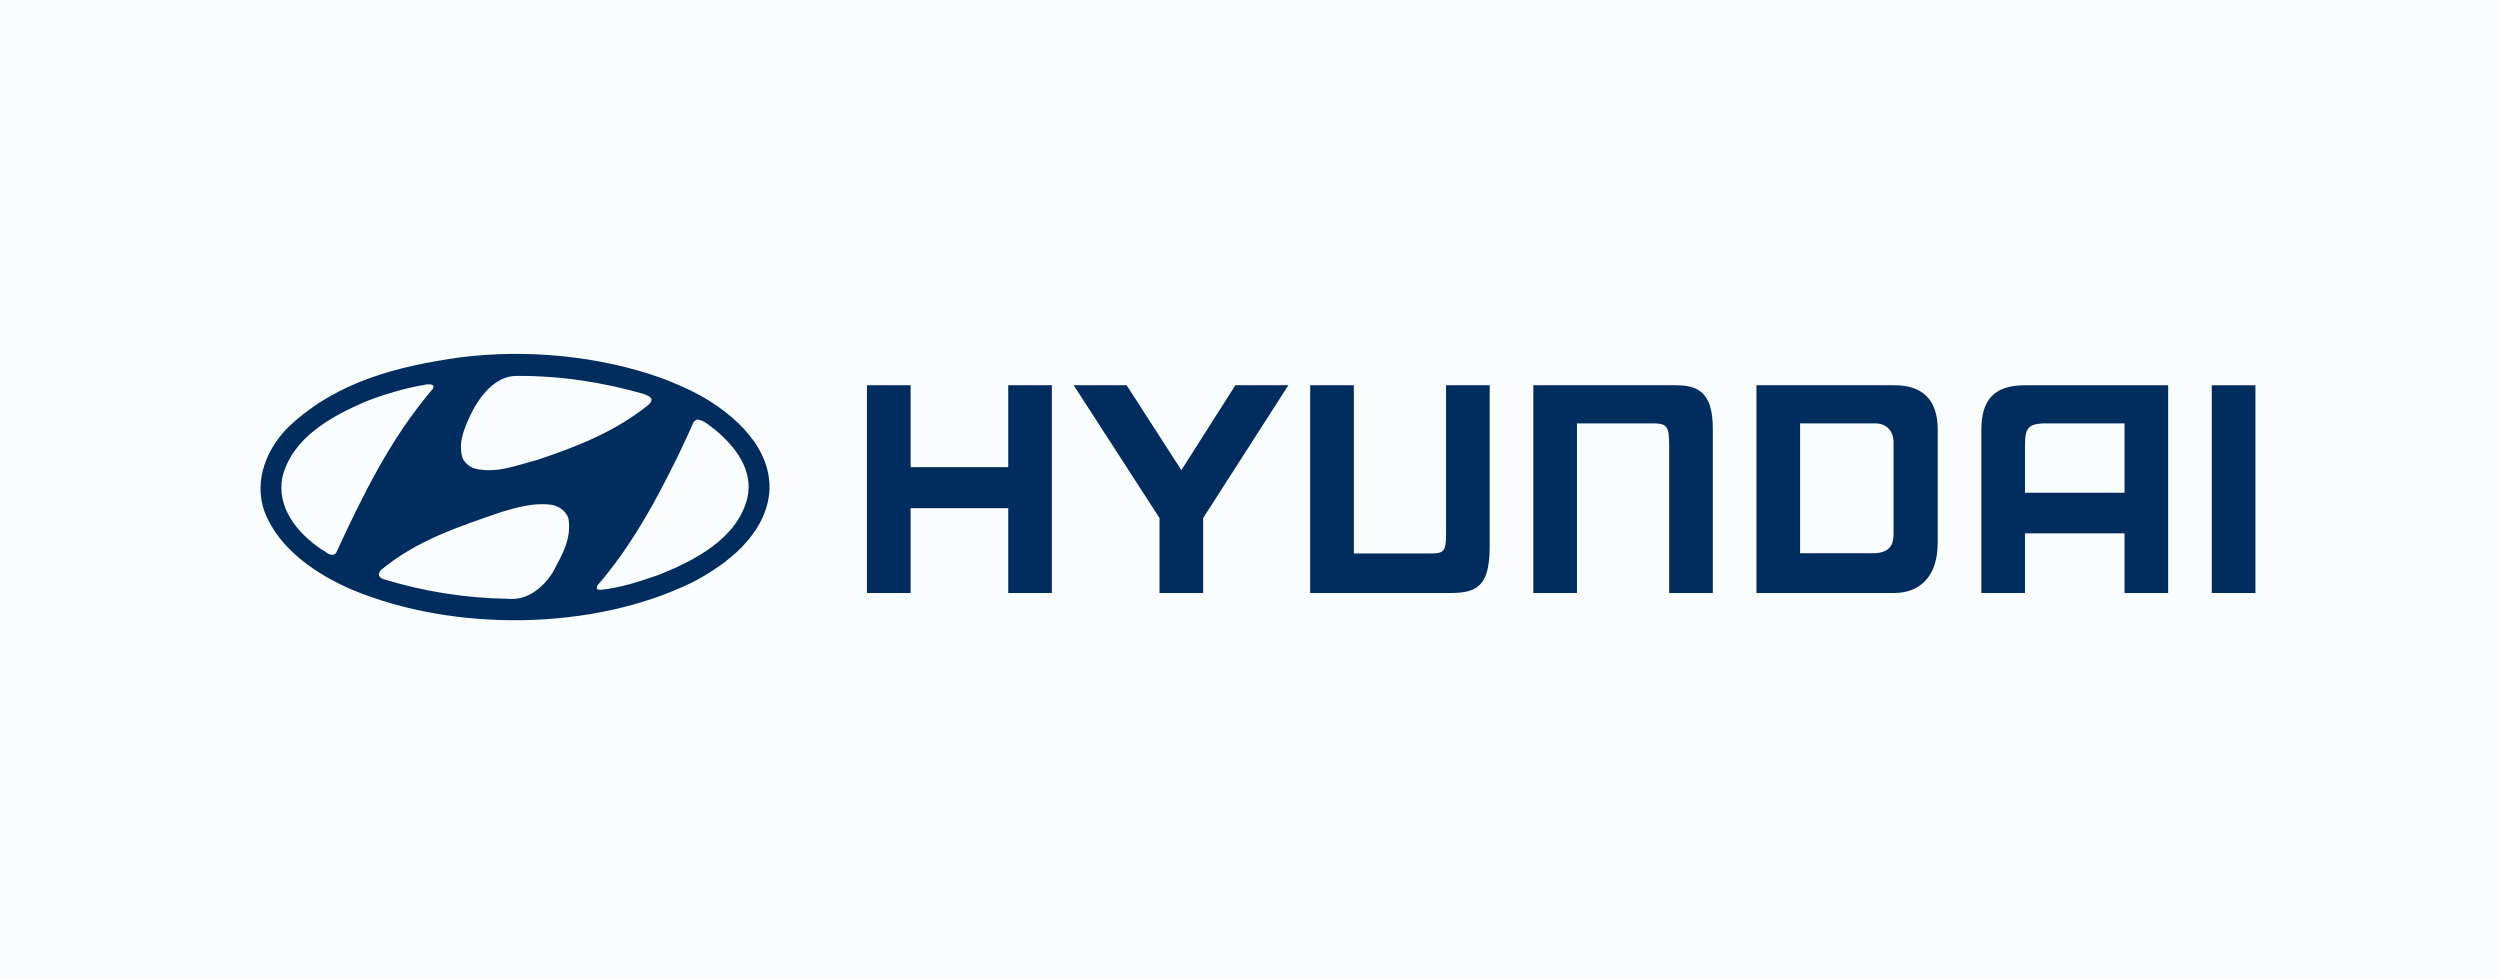 
<svg width="184" height="72" viewBox="0 0 184 72" fill="none" xmlns="http://www.w3.org/2000/svg">
<rect width="184" height="72" fill="#F9FDFE"/>
<path d="M96.43 43.644V28.353H99.643V40.736H105.279C106.277 40.736 106.43 40.578 106.43 39.269V28.353H109.641V39.956C109.682 43.027 108.838 43.644 106.779 43.644H96.43ZM162.787 43.647V28.357H166V43.647H162.787ZM112.853 28.353H123.201C124.676 28.353 126.105 28.567 126.062 31.655V43.644H122.851V32.754C122.851 31.438 122.698 31.16 121.7 31.16H116.065V43.644H112.853V28.353ZM82.92 28.353L86.949 34.603L90.925 28.353H94.825L88.552 38.129V43.644H85.34V38.127L79.024 28.353H82.92ZM63.809 28.353H67.021V34.379H74.206V28.353H77.417V43.644H74.206V37.404H67.021V43.644H63.809V28.353ZM142.616 31.655V39.932C142.616 42.566 141.186 43.644 139.405 43.644H129.274V28.353H139.405C142.14 28.353 142.616 30.153 142.616 31.655ZM139.366 32.575C139.366 31.739 138.872 31.16 138.008 31.16H132.486V40.714H138.008C139.267 40.648 139.366 39.867 139.366 39.247V32.575ZM159.576 28.355V43.647H156.366V39.252H149.039V43.647H145.827V31.659C145.827 29.541 146.657 28.355 149.039 28.355H159.576ZM156.366 31.163H150.334C149.322 31.226 149.039 31.485 149.039 32.758V36.264H156.366V31.163ZM51.538 29.106C54.059 30.522 56.912 33.012 56.614 36.332C56.27 39.408 53.475 41.556 50.979 42.849C43.693 46.426 33.458 46.538 25.933 43.412C23.39 42.325 20.537 40.459 19.466 37.651C18.647 35.345 19.646 32.939 21.322 31.34C24.827 28.068 29.296 26.945 33.897 26.298C38.889 25.674 44.143 26.225 48.614 27.799C49.612 28.178 50.599 28.593 51.537 29.105L51.538 29.106ZM47.426 29.008C44.443 28.154 41.304 27.641 37.975 27.667C36.429 27.691 35.312 29.167 34.683 30.425C34.207 31.425 33.661 32.621 34.064 33.769C34.279 34.147 34.623 34.405 35.004 34.501C36.632 34.867 38.106 34.207 39.568 33.842C42.445 32.878 45.263 31.779 47.722 29.802C47.829 29.668 48.019 29.534 47.924 29.326C47.818 29.142 47.603 29.106 47.426 29.008ZM31.913 28.422C31.83 28.265 31.615 28.288 31.449 28.288C29.856 28.545 28.346 28.997 26.896 29.559C24.447 30.62 21.511 32.182 20.786 35.112C20.335 37.358 21.903 39.249 23.639 40.421C23.983 40.579 24.352 41.068 24.733 40.702C26.683 36.491 28.738 32.255 31.865 28.606L31.912 28.422H31.913ZM52.657 31.646C52.228 31.352 51.847 30.925 51.313 30.877C51.211 30.913 51.12 30.976 51.051 31.059C50.474 32.376 49.856 33.675 49.196 34.953C47.758 37.798 46.119 40.605 43.954 43.106L43.919 43.278C43.942 43.425 44.097 43.4 44.192 43.412C45.714 43.266 47.117 42.776 48.508 42.301C51.063 41.275 54.272 39.665 55.009 36.638C55.462 34.587 54.13 32.891 52.655 31.645L52.657 31.646ZM41.827 38.114C41.636 37.601 41.102 37.224 40.566 37.149C39.271 36.979 38.046 37.345 36.893 37.686C33.804 38.749 30.676 39.761 28.049 41.947C27.931 42.058 27.848 42.214 27.908 42.386C27.983 42.506 28.102 42.594 28.239 42.631C31.207 43.542 34.289 44.027 37.393 44.071C38.808 44.218 39.984 43.241 40.697 42.106C41.339 40.885 42.112 39.628 41.827 38.114Z" fill="#002C5E"/>
</svg>
